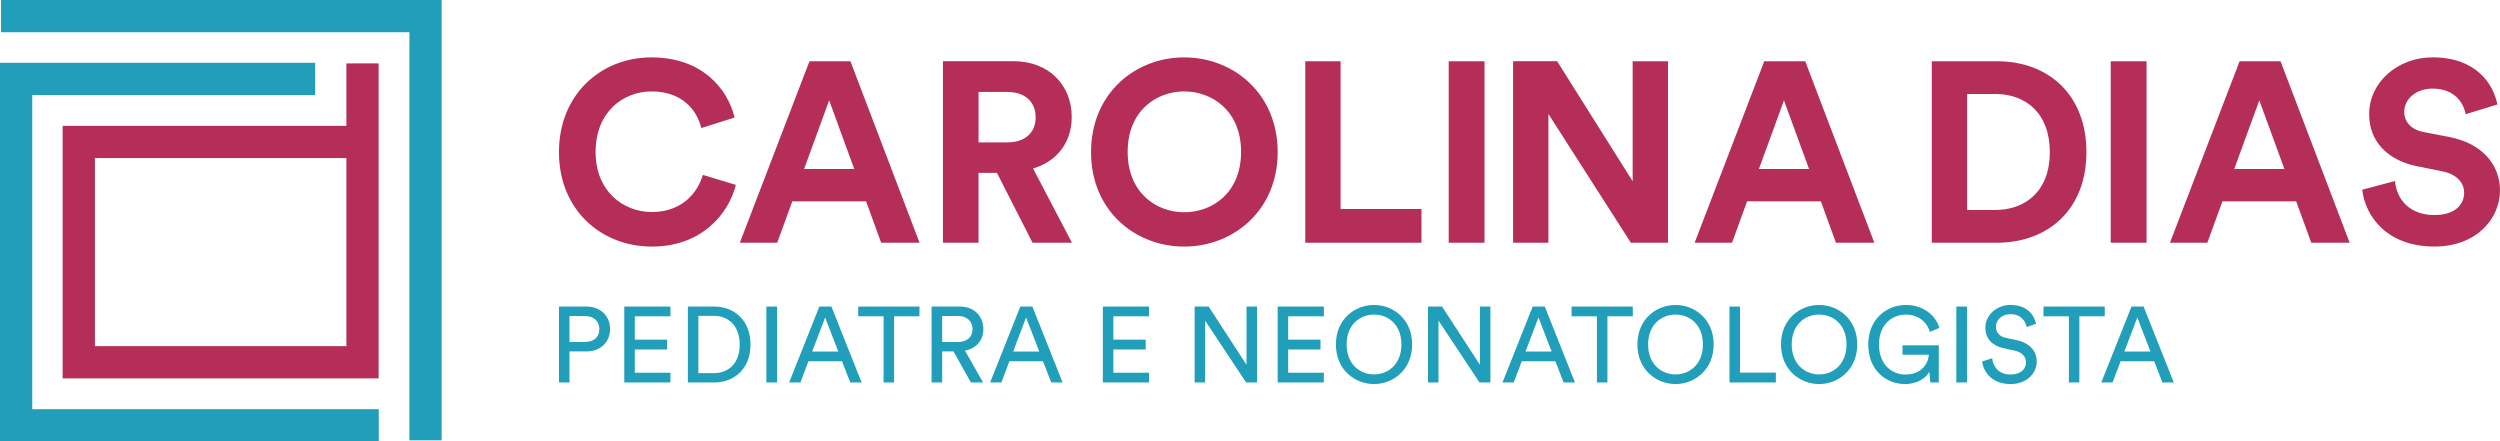 <?xml version="1.0" encoding="UTF-8"?><svg id="Layer_2" xmlns="http://www.w3.org/2000/svg" viewBox="0 0 830.35 146.62"><defs><style>.cls-1{fill:#219eb9;}.cls-2{fill:#b42e58;}</style></defs><g id="Layer_1-2"><path class="cls-1" d="M194.84,101.82h-9.17v25.21h3.48v-10.31h5.69c4.66,0,7.79-3.16,7.79-7.43s-3.13-7.47-7.79-7.47ZM194.2,113.59h-5.05v-8.64h5.05c3.02,0,4.87,1.71,4.87,4.37s-1.85,4.27-4.87,4.27Z"/><polygon class="cls-1" points="207.35 127.03 222.68 127.03 222.68 123.79 210.84 123.79 210.84 116.08 221.58 116.08 221.58 112.81 210.84 112.81 210.84 105.06 222.68 105.06 222.68 101.82 207.35 101.82 207.35 127.03"/><path class="cls-1" d="M237.29,101.82h-8.82v25.21h8.75c6.4,0,12.05-4.3,12.05-12.55s-5.58-12.66-11.98-12.66ZM237.12,123.94h-5.16v-19.02h5.23c4.66,0,8.5,3.2,8.5,9.56s-3.91,9.46-8.57,9.46Z"/><rect class="cls-1" x="254.54" y="101.82" width="3.56" height="25.21"/><path class="cls-1" d="M272.14,101.82l-10.03,25.21h3.73l2.67-7.04h11.16l2.74,7.04h3.77l-10.03-25.21h-4.02ZM269.76,116.76l4.3-11.31,4.37,11.31h-8.67Z"/><polygon class="cls-1" points="285.05 105.06 293.48 105.06 293.48 127.03 296.96 127.03 296.96 105.06 305.39 105.06 305.39 101.82 285.05 101.82 285.05 105.06"/><path class="cls-1" d="M326.62,109.32c0-4.16-2.95-7.5-7.71-7.5h-9.49v25.21h3.52v-10.31h3.77l5.76,10.31h4.05l-6.01-10.56c3.8-.71,6.11-3.52,6.11-7.15ZM318.26,113.59h-5.33v-8.64h5.33c2.84,0,4.76,1.71,4.76,4.37s-1.92,4.27-4.76,4.27Z"/><path class="cls-1" d="M338.89,101.82l-10.03,25.21h3.73l2.67-7.04h11.16l2.74,7.04h3.77l-10.03-25.21h-4.02ZM336.51,116.76l4.3-11.31,4.37,11.31h-8.67Z"/><polygon class="cls-1" points="366.3 127.03 381.63 127.03 381.63 123.79 369.79 123.79 369.79 116.08 380.53 116.08 380.53 112.81 369.79 112.81 369.79 105.06 381.63 105.06 381.63 101.82 366.3 101.82 366.3 127.03"/><polygon class="cls-1" points="414.02 121.16 401.44 101.82 396.78 101.82 396.78 127.03 400.26 127.03 400.26 106.48 413.88 127.03 417.51 127.03 417.51 101.82 414.02 101.82 414.02 121.16"/><polygon class="cls-1" points="424.37 127.03 439.7 127.03 439.7 123.79 427.86 123.79 427.86 116.08 438.59 116.08 438.59 112.81 427.86 112.81 427.86 105.06 439.7 105.06 439.7 101.82 424.37 101.82 424.37 127.03"/><path class="cls-1" d="M456.37,101.29c-6.33,0-12.66,4.69-12.66,13.12s6.33,13.15,12.66,13.15,12.66-4.73,12.66-13.15-6.33-13.12-12.66-13.12ZM456.37,124.36c-4.69,0-9.1-3.38-9.1-9.96s4.41-9.92,9.1-9.92,9.1,3.34,9.1,9.92-4.41,9.96-9.1,9.96Z"/><polygon class="cls-1" points="491.54 121.16 478.96 101.82 474.3 101.82 474.3 127.03 477.78 127.03 477.78 106.48 491.4 127.03 495.03 127.03 495.03 101.82 491.54 101.82 491.54 121.16"/><path class="cls-1" d="M509.07,101.82l-10.03,25.21h3.73l2.67-7.04h11.16l2.74,7.04h3.77l-10.03-25.21h-4.02ZM506.69,116.76l4.3-11.31,4.37,11.31h-8.68Z"/><polygon class="cls-1" points="521.98 105.06 530.41 105.06 530.41 127.03 533.89 127.03 533.89 105.06 542.32 105.06 542.32 101.82 521.98 101.82 521.98 105.06"/><path class="cls-1" d="M556.51,101.29c-6.33,0-12.66,4.69-12.66,13.12s6.33,13.15,12.66,13.15,12.66-4.73,12.66-13.15-6.33-13.12-12.66-13.12ZM556.51,124.36c-4.69,0-9.1-3.38-9.1-9.96s4.41-9.92,9.1-9.92,9.1,3.34,9.1,9.92-4.41,9.96-9.1,9.96Z"/><polygon class="cls-1" points="577.92 101.82 574.43 101.82 574.43 127.03 589.83 127.03 589.83 123.76 577.92 123.76 577.92 101.82"/><path class="cls-1" d="M604.2,101.29c-6.33,0-12.66,4.69-12.66,13.12s6.33,13.15,12.66,13.15,12.66-4.73,12.66-13.15-6.33-13.12-12.66-13.12ZM604.2,124.36c-4.69,0-9.1-3.38-9.1-9.96s4.41-9.92,9.1-9.92,9.1,3.34,9.1,9.92-4.41,9.96-9.1,9.96Z"/><path class="cls-1" d="M633,104.49c3.91,0,6.86,2.13,8,5.76l3.16-1.35c-1.46-4.55-5.69-7.61-11.16-7.61-6.22,0-12.48,4.59-12.48,13.12s5.9,13.15,12.23,13.15c4.23,0,6.97-2.1,8.07-4.09l.32,3.56h2.81v-12.34h-12.05v3.13h8.75c-.14,2.59-2.17,6.58-7.79,6.58-4.51,0-8.78-3.31-8.78-9.99s4.41-9.92,8.92-9.92Z"/><rect class="cls-1" x="649.78" y="101.82" width="3.55" height="25.21"/><path class="cls-1" d="M669.94,113.02l-3.77-.82c-2.13-.46-3.24-1.85-3.24-3.66,0-2.35,2.03-4.2,4.87-4.2,3.52,0,5.05,2.49,5.33,4.3l3.13-1.1c-.57-2.74-2.84-6.26-8.53-6.26-4.66,0-8.32,3.55-8.32,7.5s2.56,6.11,6.15,6.9l3.59.78c2.52.53,3.77,2.1,3.77,3.91,0,2.2-1.71,4.02-5.19,4.02-3.8,0-5.8-2.6-6.04-5.4l-3.34,1.07c.46,3.59,3.34,7.5,9.42,7.5,5.37,0,8.71-3.56,8.71-7.47,0-3.52-2.35-6.15-6.54-7.08Z"/><polygon class="cls-1" points="699.07 101.82 678.73 101.82 678.73 105.06 687.16 105.06 687.16 127.03 690.64 127.03 690.64 105.06 699.07 105.06 699.07 101.82"/><path class="cls-1" d="M711.98,101.82h-4.02l-10.03,25.21h3.73l2.67-7.04h11.16l2.74,7.04h3.77l-10.03-25.21ZM705.58,116.76l4.3-11.31,4.37,11.31h-8.68Z"/><path class="cls-2" d="M216.53,70.42c-9.69,0-18.71-7.06-18.71-19.9,0-13.69,9.52-20.15,18.54-20.15,10.46,0,15.14,6.38,16.58,12.16l11.05-3.49c-2.38-9.78-10.97-19.98-27.64-19.98s-30.7,12.24-30.7,31.46,14.03,31.38,30.87,31.38,25.59-11.22,27.89-20.49l-10.97-3.32c-1.62,5.61-6.63,12.33-16.92,12.33ZM393.33,19.06c-16.33,0-30.95,11.99-30.95,31.46s14.63,31.38,30.95,31.38,31.04-11.99,31.04-31.38-14.63-31.46-31.04-31.46ZM393.33,70.5c-9.27,0-18.79-6.46-18.79-20.07s9.52-20.07,18.79-20.07,18.88,6.46,18.88,20.07-9.52,20.07-18.88,20.07ZM268.86,20.34l-23.13,60.29h12.41l5.02-13.77h24.49l5.02,13.77h12.75l-22.96-60.29h-13.6ZM267.07,56.13l8.33-22.79,8.33,22.79h-16.67ZM355.96,38.87c0-10.46-7.48-18.54-19.22-18.54h-23.55v60.29h11.82v-23.21h6.12l11.82,23.21h13.09l-12.92-24.66c7.91-2.3,12.84-8.67,12.84-17.09ZM334.54,47.29h-9.52v-16.75h9.52c5.95,0,9.44,3.32,9.44,8.42s-3.49,8.33-9.44,8.33ZM542.27,60.21l-25.08-39.88h-14.63v60.29h11.73v-42.77l27.38,42.77h12.33V20.34h-11.73v39.88ZM701.06,80.62h11.9V20.34h-11.9v60.29ZM743.86,20.34l-23.13,60.29h12.41l5.02-13.77h24.49l5.02,13.77h12.75l-22.96-60.29h-13.6ZM742.08,56.13l8.33-22.79,8.33,22.79h-16.67ZM813.51,45.5l-8.42-1.62c-4.42-.85-6.55-3.49-6.55-6.8,0-4,3.74-7.65,9.44-7.65,7.65,0,10.37,5.19,10.97,8.5l10.54-3.23c-1.36-6.8-6.97-15.65-21.6-15.65-11.39,0-21,8.16-21,18.88,0,9.1,6.21,15.3,15.82,17.26l8.42,1.7c4.68.94,7.31,3.66,7.31,7.14,0,4.25-3.49,7.4-9.78,7.4-8.5,0-12.67-5.36-13.18-11.31l-10.88,2.89c.94,8.59,7.99,18.88,23.98,18.88,14.03,0,21.77-9.35,21.77-18.62,0-8.5-5.87-15.65-16.84-17.77ZM481.17,80.62h11.9V20.34h-11.9v60.29ZM663.22,20.34h-21.6v60.29h21.51c17.18,0,29.85-11.05,29.85-30.1s-12.58-30.19-29.76-30.19ZM662.71,69.74h-9.35V31.22h9.44c9.86,0,18.03,6.21,18.03,19.3s-8.25,19.22-18.11,19.22ZM445.26,20.34h-11.73v60.29h38.6v-11.22h-26.87V20.34ZM585.99,20.34l-23.13,60.29h12.41l5.02-13.77h24.49l5.02,13.77h12.75l-22.96-60.29h-13.6ZM584.2,56.13l8.33-22.79,8.33,22.79h-16.67Z"/><path class="cls-2" d="M115.05,21.06v20.75H20.81v83.88h104.95V21.06h-10.71ZM31.52,52.51h83.53v62.46H31.52v-62.46Z"/><polygon class="cls-1" points="125.8 146.62 0 146.62 0 20.86 104.67 20.86 104.67 31.57 10.71 31.57 10.71 135.91 125.8 135.91 125.8 146.62"/><polygon class="cls-1" points="146.69 146.25 135.98 146.25 135.98 10.71 .32 10.71 .32 0 146.69 0 146.69 146.25"/></g></svg>